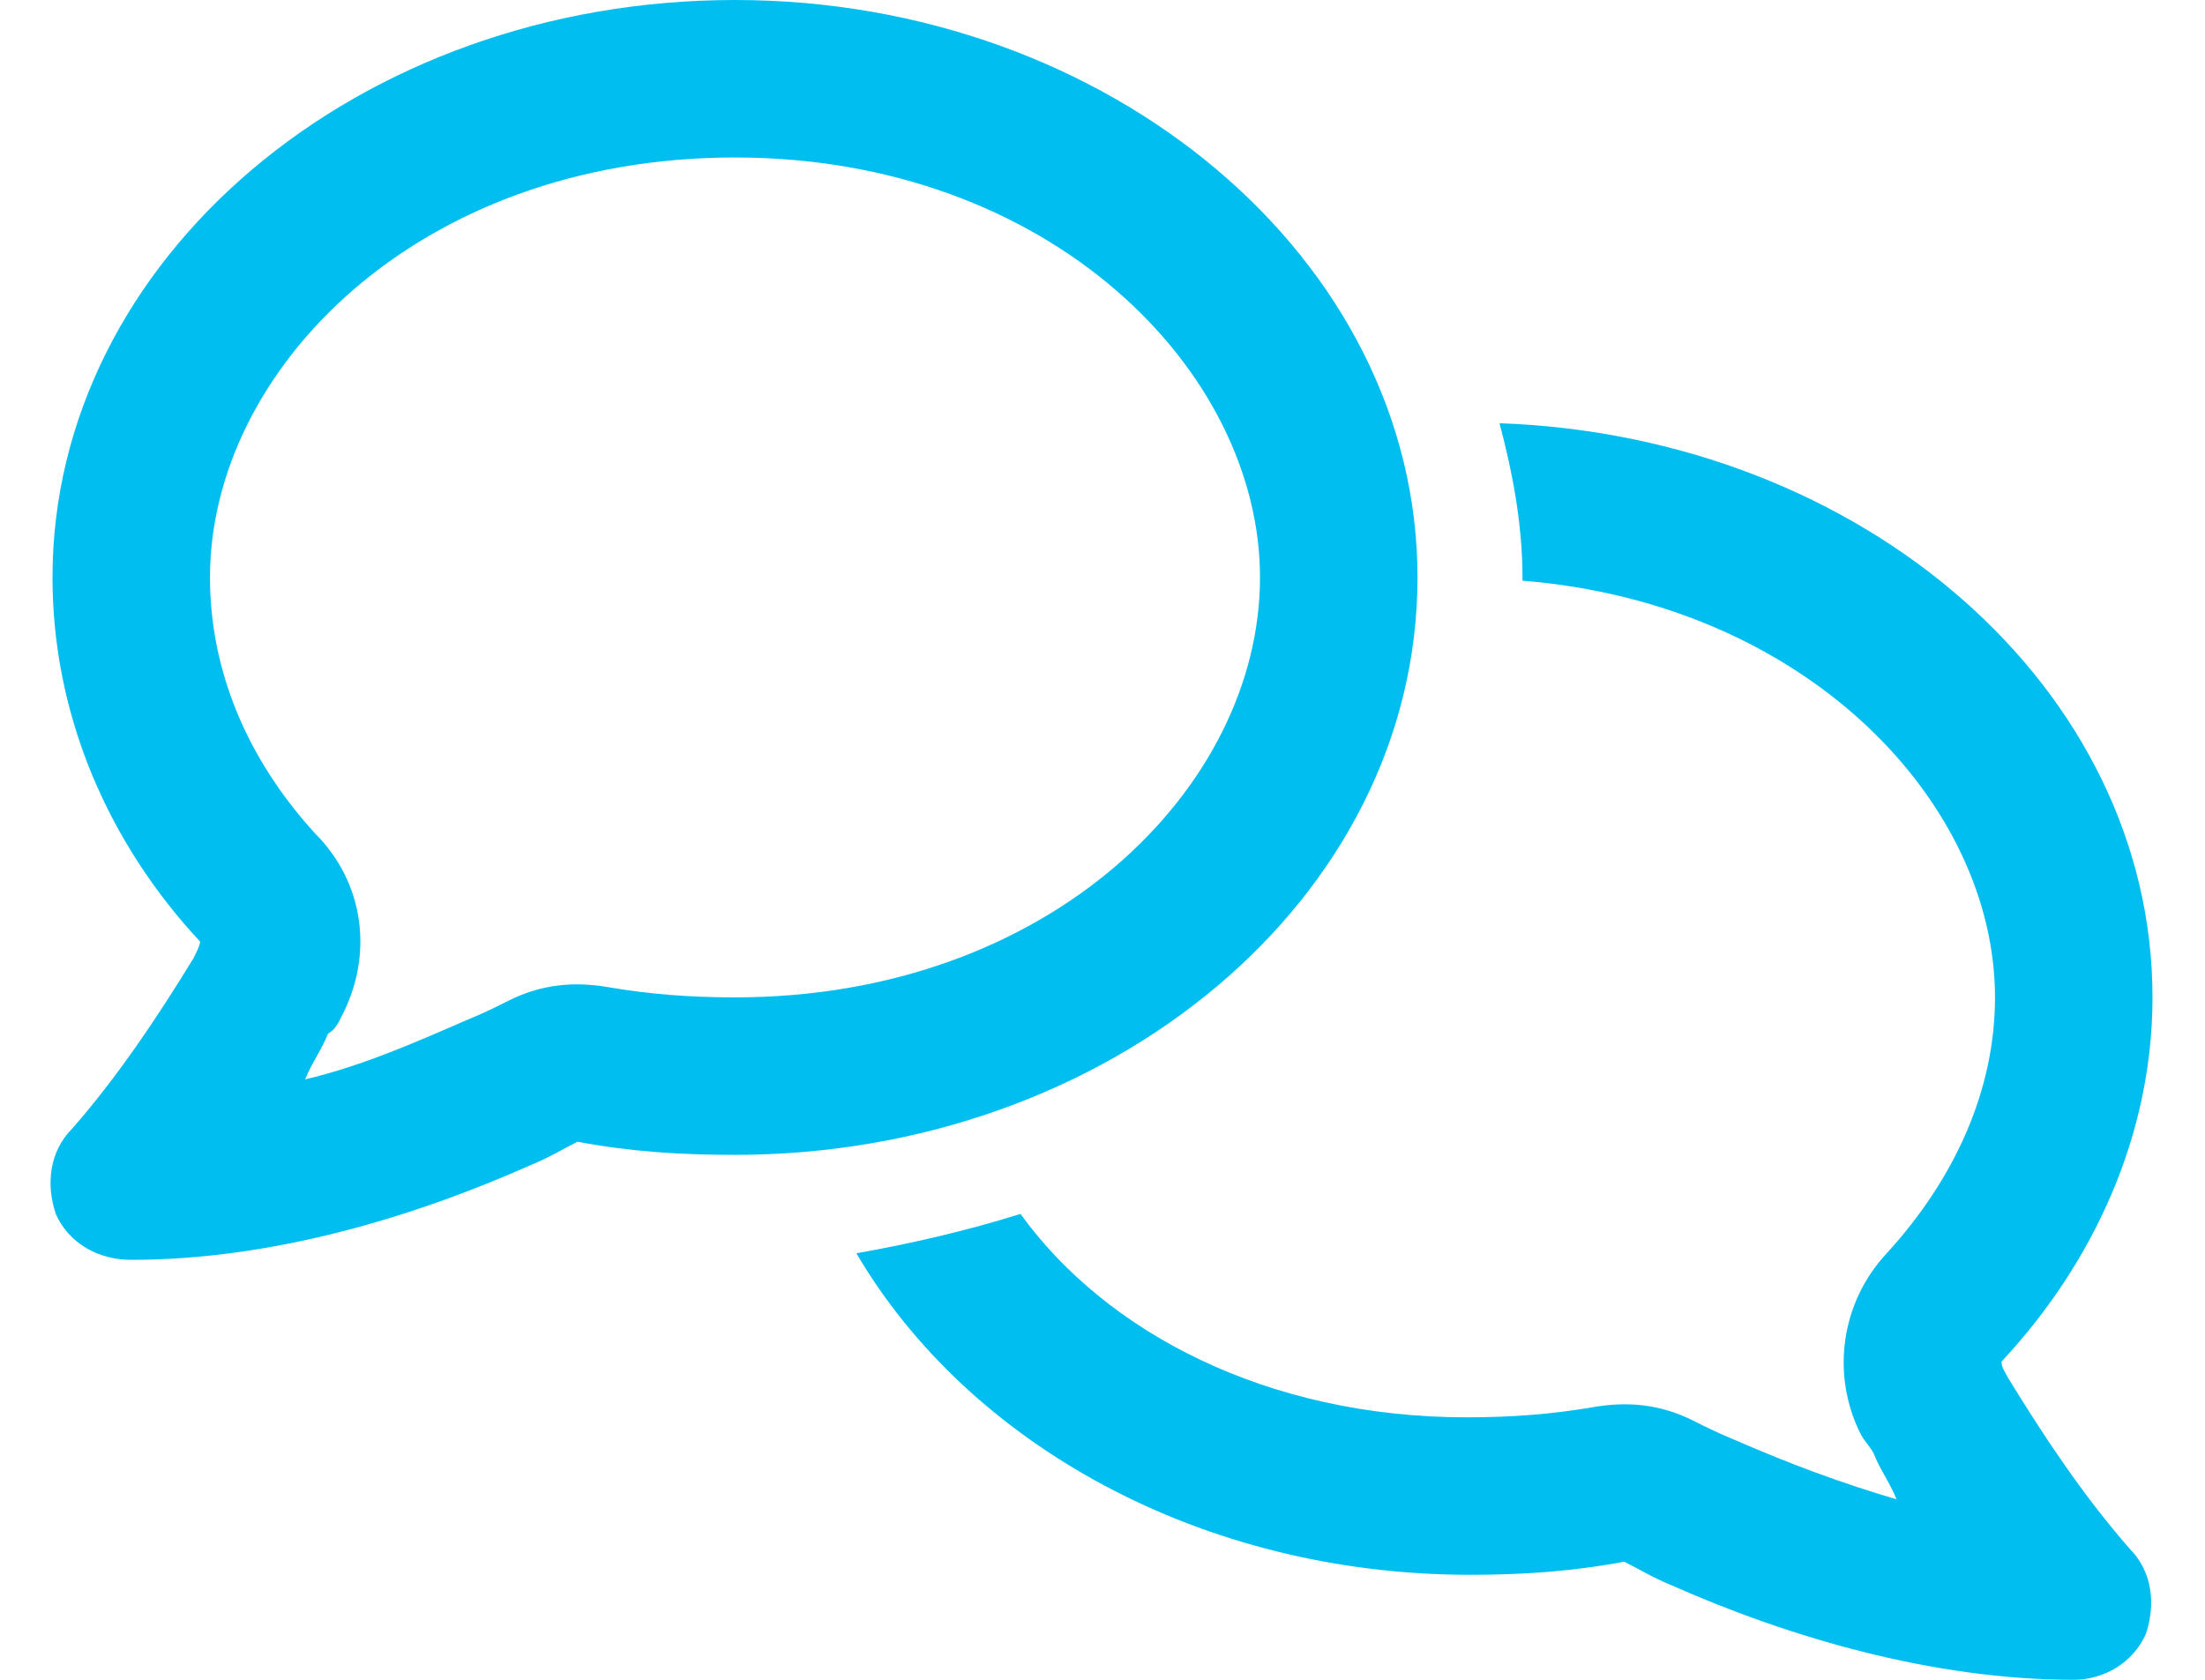 <svg width="42" height="32" viewBox="0 0 42 32" fill="none" xmlns="http://www.w3.org/2000/svg">
<path d="M6.5 19.375C6.438 19.5 6.375 19.625 6.25 19.688C6.125 20 5.938 20.25 5.812 20.562C6.875 20.312 7.875 19.875 8.875 19.438C9.188 19.312 9.438 19.188 9.688 19.062C10.312 18.75 10.938 18.688 11.625 18.812C12.375 18.938 13.125 19 14 19C20 19 24 15 24 11C24 7.062 20 3 14 3C7.938 3 4 7.062 4 11C4 12.75 4.688 14.438 6 15.875C6.938 16.812 7.125 18.188 6.5 19.375ZM1 11C1 4.938 6.812 0 14 0C21.125 0 27 4.938 27 11C27 17.125 21.125 22 14 22C12.938 22 12 21.938 11 21.75C10.75 21.875 10.438 22.062 10.125 22.188C7.875 23.188 5.188 24 2.5 24C1.875 24 1.312 23.688 1.062 23.125C0.875 22.562 0.938 21.938 1.375 21.5C2.25 20.5 3 19.375 3.688 18.25C3.75 18.125 3.812 18 3.812 17.938C2.062 16.062 1 13.625 1 11ZM28 30C22.875 30 18.438 27.5 16.312 23.875C17.375 23.688 18.438 23.438 19.438 23.125C21.062 25.375 24.125 27 27.938 27C28.812 27 29.562 26.938 30.312 26.812C31 26.688 31.625 26.75 32.25 27.062C32.5 27.188 32.75 27.312 33.062 27.438C34.062 27.875 35.062 28.25 36.125 28.562C36 28.25 35.812 28 35.688 27.688C35.625 27.562 35.5 27.438 35.438 27.312C34.875 26.188 35.062 24.812 35.938 23.875C37.25 22.438 38 20.75 38 19C38 15.312 34.438 11.5 29 11.062V11C29 10 28.812 9 28.562 8.062C35.5 8.312 41 13.125 41 19C41 21.625 39.875 24.062 38.125 25.938C38.125 26.062 38.188 26.125 38.25 26.25C38.938 27.375 39.688 28.5 40.562 29.5C41 29.938 41.062 30.562 40.875 31.125C40.625 31.688 40.062 32 39.5 32C36.812 32 34.062 31.188 31.812 30.188C31.5 30.062 31.188 29.875 30.938 29.75C29.938 29.938 29 30 28 30Z" fill="#00BFF0"/>
</svg>
